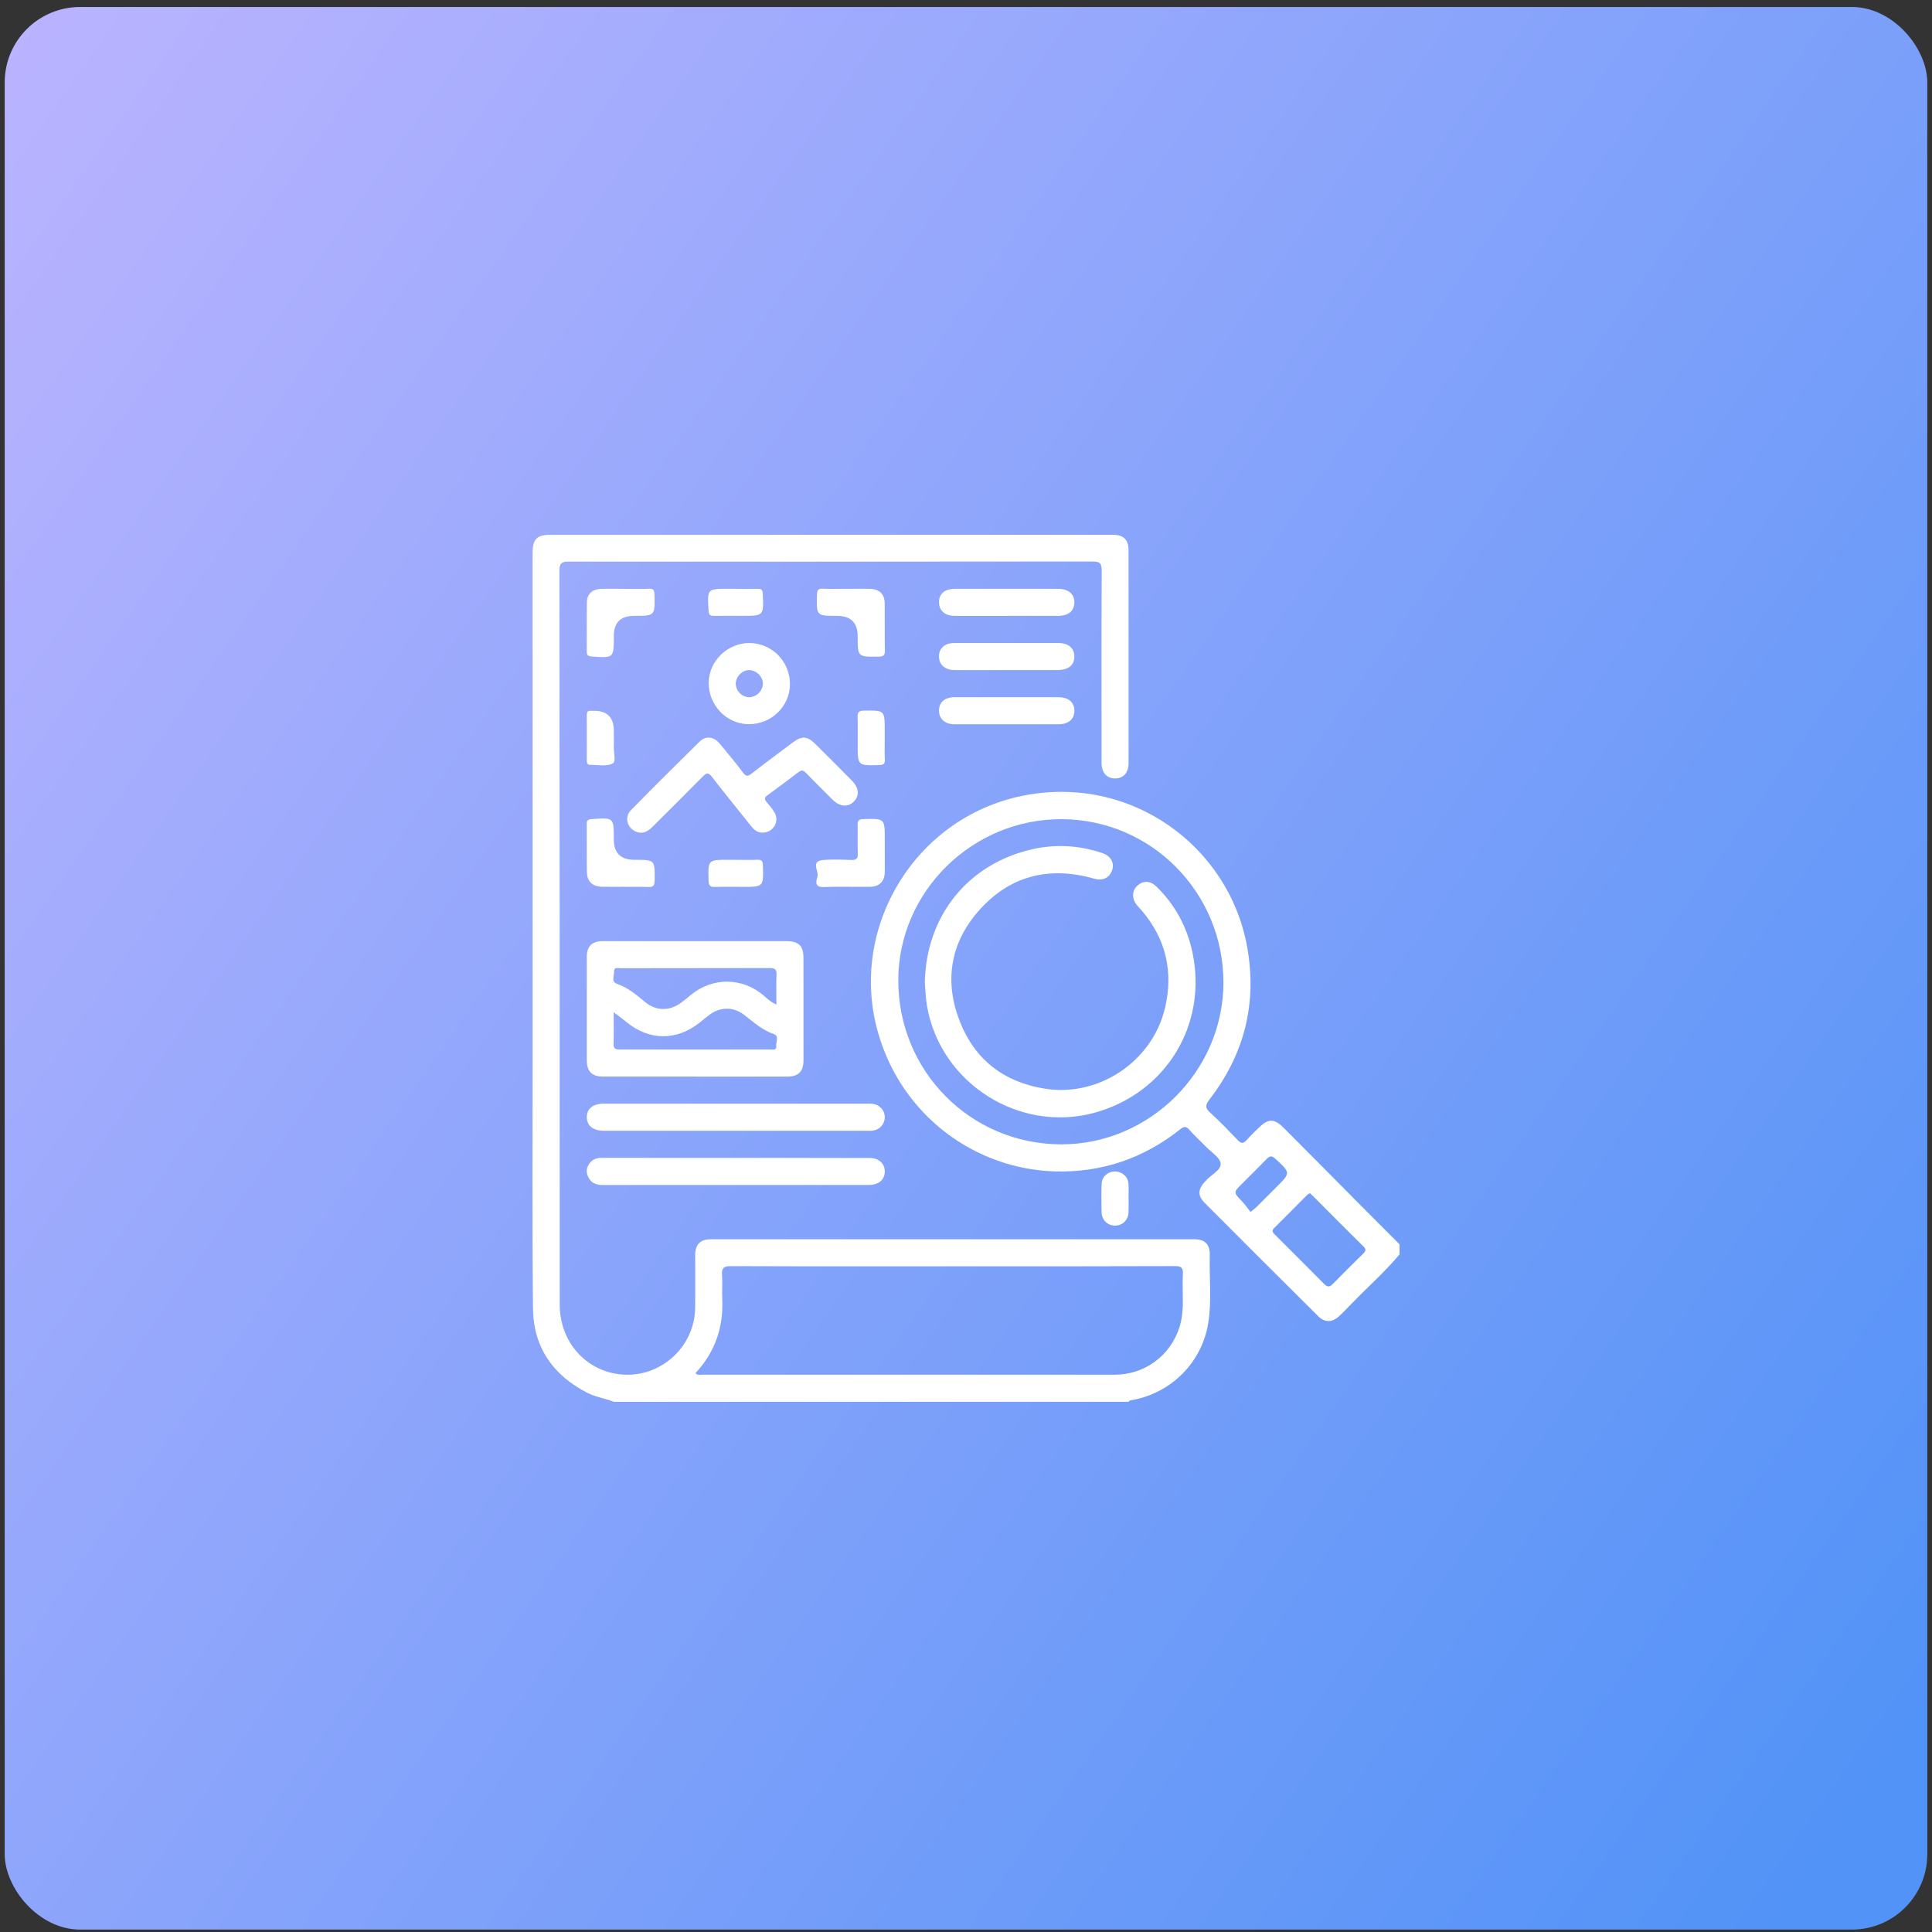 <svg width="205" height="205" viewBox="0 0 205 205" fill="none" xmlns="http://www.w3.org/2000/svg">
<rect x="0" y="0" width="205" height="205" fill="#333333" stroke="none"/>
<rect x="0.5" y="0.743" width="204" height="204" rx="8" fill="url(#paint0_linear_2356_1769)"/>
<path d="M65.136 148.743C64.206 148.374 63.201 148.243 62.298 147.778C58.652 145.905 56.598 142.927 56.555 138.841C56.46 129.677 56.517 120.513 56.516 111.349C56.512 93.799 56.512 76.249 56.51 58.701C56.512 57.208 56.951 56.749 58.407 56.749C78.286 56.745 98.165 56.743 118.044 56.743C119.228 56.743 119.747 57.247 119.747 58.423C119.752 65.94 119.752 73.458 119.75 80.974C119.75 82.009 119.181 82.62 118.265 82.6C117.428 82.582 116.884 81.957 116.884 80.958C116.879 74.16 116.865 67.36 116.901 60.562C116.904 59.756 116.692 59.579 115.911 59.579C97.44 59.603 78.967 59.599 60.496 59.59C59.803 59.59 59.354 59.572 59.356 60.546C59.389 86.511 59.385 112.476 59.39 138.441C59.39 142.603 62.496 145.833 66.521 145.869C70.425 145.905 73.701 142.723 73.759 138.81C73.786 136.923 73.759 135.038 73.766 133.151C73.772 132.041 74.303 131.494 75.408 131.494C92.502 131.49 109.598 131.49 126.692 131.494C127.863 131.494 128.396 132.021 128.366 133.199C128.306 135.56 128.578 137.933 128.222 140.283C127.583 144.499 124.337 147.798 120.134 148.559C119.988 148.586 119.833 148.583 119.756 148.743H65.136ZM73.791 145.707C74.042 145.948 74.261 145.867 74.457 145.867C89.065 145.871 103.673 145.871 118.281 145.869C121.462 145.869 124.195 143.849 125.154 140.816C125.737 138.971 125.399 137.073 125.512 135.202C125.552 134.542 125.372 134.341 124.681 134.344C117.226 134.373 109.774 134.364 102.32 134.366C94.057 134.366 85.796 134.377 77.534 134.346C76.769 134.343 76.558 134.571 76.612 135.299C76.675 136.133 76.6 136.975 76.637 137.813C76.774 140.823 75.881 143.46 73.791 145.705V145.707Z" fill="white"/>
<path d="M148.5 133.107C146.901 135.014 145.024 136.646 143.308 138.439C142.894 138.871 142.477 139.304 142.034 139.705C141.339 140.335 140.551 140.337 139.879 139.669C135.865 135.681 131.858 131.685 127.863 127.674C127.048 126.857 127.091 126.192 127.894 125.337C127.914 125.315 127.937 125.296 127.957 125.274C128.488 124.642 129.584 124.19 129.518 123.448C129.46 122.818 128.526 122.26 127.968 121.682C127.385 121.078 126.756 120.518 126.207 119.886C125.84 119.465 125.617 119.522 125.208 119.845C121.311 122.926 116.879 124.442 111.9 124.293C103.535 124.042 95.726 118.455 93.18 109.615C89.989 98.529 97.033 86.801 108.426 84.455C119.903 82.09 130.389 89.715 132.331 100.469C133.413 106.463 132.038 111.855 128.339 116.656C127.863 117.272 127.872 117.578 128.439 118.089C129.462 119.009 130.409 120.016 131.366 121.005C131.685 121.334 131.915 121.365 132.238 121.008C132.699 120.498 133.192 120.014 133.692 119.542C134.598 118.692 135.244 118.705 136.166 119.629C139.021 122.49 141.861 125.366 144.711 128.233C145.971 129.5 147.236 130.763 148.5 132.027V133.107ZM112.633 86.92C103.164 86.898 95.346 94.598 95.315 103.975C95.283 113.641 102.961 121.397 112.584 121.424C121.97 121.451 129.799 113.659 129.815 104.277C129.831 94.701 122.148 86.942 112.633 86.92ZM138.974 126.601C138.857 126.684 138.752 126.738 138.675 126.817C137.514 127.981 136.362 129.155 135.192 130.309C134.907 130.59 135.048 130.775 135.253 130.981C137.008 132.735 138.767 134.487 140.513 136.248C140.828 136.565 141.065 136.603 141.4 136.26C142.464 135.169 143.548 134.096 144.637 133.028C144.923 132.749 144.99 132.569 144.655 132.239C142.862 130.482 141.1 128.694 139.325 126.916C139.222 126.814 139.109 126.722 138.976 126.601H138.974ZM132.693 128.602C133.026 128.325 133.192 128.204 133.336 128.062C134.038 127.367 134.733 126.666 135.431 125.967C136.965 124.435 136.954 124.446 135.318 122.948C134.972 122.632 134.756 122.618 134.434 122.949C133.559 123.851 132.661 124.73 131.771 125.62C130.861 126.531 130.871 126.52 131.779 127.462C132.108 127.802 132.376 128.202 132.695 128.602H132.693Z" fill="white"/>
<path d="M73.727 114.234C70.495 114.234 67.264 114.237 64.033 114.234C62.812 114.234 62.269 113.708 62.265 112.505C62.258 108.853 62.258 105.201 62.265 101.551C62.267 100.395 62.803 99.866 63.972 99.864C70.465 99.858 76.958 99.858 83.451 99.864C84.747 99.864 85.253 100.368 85.253 101.636C85.256 105.257 85.258 108.878 85.256 112.501C85.256 113.71 84.729 114.234 83.51 114.236C80.248 114.239 76.988 114.236 73.727 114.237V114.234ZM82.383 106.59C82.383 105.424 82.349 104.409 82.396 103.397C82.425 102.801 82.167 102.718 81.662 102.718C76.401 102.732 71.143 102.727 65.883 102.736C65.595 102.736 65.118 102.576 65.153 103.105C65.181 103.55 64.796 104.164 65.507 104.412C66.634 104.805 67.523 105.549 68.418 106.3C69.601 107.292 71.03 107.315 72.281 106.39C72.641 106.123 72.983 105.833 73.331 105.551C75.633 103.667 78.783 103.703 81.039 105.641C81.415 105.965 81.768 106.321 82.383 106.59ZM65.115 107.4C65.115 108.705 65.135 109.748 65.106 110.791C65.091 111.313 65.367 111.363 65.775 111.363C71.095 111.36 76.414 111.363 81.734 111.363C82.011 111.363 82.423 111.459 82.369 110.987C82.32 110.555 82.698 109.919 82.103 109.719C80.842 109.294 79.917 108.41 78.898 107.641C77.809 106.818 76.43 106.836 75.322 107.645C74.96 107.908 74.621 108.203 74.27 108.482C71.775 110.472 68.868 110.441 66.418 108.406C66.06 108.109 65.682 107.837 65.113 107.402L65.115 107.4Z" fill="white"/>
<path d="M80.925 88.348C80.351 88.371 79.995 88.029 79.667 87.617C78.29 85.885 76.886 84.172 75.534 82.422C75.17 81.95 74.969 81.99 74.585 82.38C72.823 84.172 71.032 85.933 69.257 87.711C68.708 88.262 68.107 88.588 67.34 88.177C66.503 87.727 66.269 86.661 66.945 85.971C69.352 83.515 71.788 81.087 74.245 78.68C74.898 78.041 75.75 78.165 76.362 78.9C77.203 79.912 78.047 80.924 78.835 81.975C79.148 82.393 79.339 82.404 79.737 82.094C81.201 80.956 82.689 79.852 84.174 78.743C85.071 78.075 85.669 78.109 86.466 78.898C87.785 80.201 89.096 81.514 90.397 82.836C91.15 83.601 91.213 84.426 90.606 85.042C89.973 85.686 89.114 85.616 88.331 84.842C87.397 83.915 86.464 82.985 85.548 82.04C85.281 81.766 85.076 81.655 84.725 81.927C83.636 82.766 82.529 83.581 81.418 84.392C81.094 84.628 81.1 84.829 81.354 85.118C81.649 85.454 81.937 85.805 82.167 86.187C82.751 87.154 82.054 88.344 80.925 88.348Z" fill="white"/>
<path d="M78.124 117.111C82.673 117.111 87.22 117.111 91.769 117.111C92.039 117.111 92.309 117.095 92.576 117.126C93.348 117.21 93.897 117.832 93.881 118.573C93.863 119.326 93.306 119.908 92.525 119.978C92.347 119.994 92.167 119.983 91.987 119.983C82.77 119.983 73.554 119.983 64.339 119.983C64.249 119.983 64.159 119.983 64.069 119.983C62.937 119.974 62.289 119.463 62.267 118.561C62.245 117.662 62.906 117.115 64.029 117.111C65.046 117.108 66.063 117.111 67.082 117.111C70.764 117.111 74.443 117.111 78.124 117.111Z" fill="white"/>
<path d="M78.023 125.733C73.325 125.733 68.629 125.726 63.93 125.74C63.228 125.742 62.719 125.514 62.406 124.869C62.155 124.354 62.233 123.882 62.559 123.439C62.865 123.025 63.286 122.857 63.803 122.859C73.287 122.865 82.774 122.861 92.259 122.868C93.236 122.868 93.874 123.448 93.881 124.282C93.888 125.162 93.247 125.731 92.207 125.733C87.48 125.739 82.751 125.735 78.023 125.735V125.733Z" fill="white"/>
<path d="M83.82 72.595C83.809 74.958 81.849 76.856 79.435 76.841C77.093 76.827 75.176 74.832 75.199 72.431C75.221 70.132 77.21 68.21 79.546 68.23C81.917 68.25 83.831 70.204 83.82 72.595ZM79.444 71.104C78.698 71.131 78.032 71.86 78.07 72.608C78.108 73.373 78.821 74.025 79.568 73.978C80.34 73.93 80.974 73.24 80.945 72.48C80.916 71.743 80.189 71.075 79.444 71.104Z" fill="white"/>
<path d="M106.766 76.852C104.939 76.852 103.114 76.858 101.286 76.85C100.251 76.845 99.629 76.281 99.634 75.381C99.639 74.525 100.25 73.984 101.254 73.982C104.937 73.976 108.62 73.976 112.303 73.982C113.371 73.982 113.992 74.515 114.001 75.399C114.01 76.296 113.392 76.845 112.337 76.849C110.481 76.858 108.624 76.85 106.768 76.852H106.766Z" fill="white"/>
<path d="M106.77 71.102C104.944 71.102 103.119 71.108 101.292 71.1C100.266 71.095 99.629 70.522 99.632 69.635C99.636 68.783 100.253 68.232 101.25 68.23C104.932 68.225 108.613 68.225 112.294 68.23C113.363 68.23 113.988 68.761 113.997 69.642C114.006 70.562 113.374 71.095 112.246 71.099C110.42 71.104 108.595 71.099 106.768 71.1L106.77 71.102Z" fill="white"/>
<path d="M106.8 65.353C104.975 65.353 103.148 65.358 101.322 65.351C100.273 65.347 99.654 64.811 99.636 63.917C99.618 63.028 100.241 62.48 101.304 62.478C104.957 62.475 108.608 62.475 112.26 62.48C113.378 62.48 114.02 63.035 113.999 63.95C113.977 64.83 113.353 65.345 112.278 65.349C110.453 65.354 108.626 65.349 106.8 65.349V65.353Z" fill="white"/>
<path d="M93.882 90.061C93.882 90.896 93.895 91.733 93.879 92.569C93.861 93.534 93.294 94.087 92.295 94.098C90.653 94.112 89.01 94.064 87.37 94.121C86.39 94.155 86.61 93.431 86.734 93.048C86.93 92.447 85.953 91.368 87.346 91.253C88.326 91.172 89.316 91.215 90.3 91.251C90.831 91.271 91.049 91.13 91.022 90.556C90.977 89.573 91.028 88.584 91.001 87.601C90.988 87.138 91.062 86.925 91.616 86.911C93.882 86.853 93.881 86.83 93.881 89.077C93.881 89.405 93.881 89.735 93.881 90.062L93.882 90.061Z" fill="white"/>
<path d="M89.845 62.482C90.684 62.482 91.523 62.462 92.36 62.487C93.316 62.516 93.861 63.057 93.872 64.002C93.891 65.678 93.861 67.357 93.893 69.031C93.902 69.555 93.724 69.671 93.225 69.676C91.008 69.701 91.008 69.718 91.008 67.526C91.008 66.075 90.281 65.349 88.828 65.349C86.623 65.349 86.637 65.349 86.684 63.13C86.695 62.639 86.801 62.439 87.33 62.466C88.165 62.509 89.006 62.477 89.843 62.477V62.482H89.845Z" fill="white"/>
<path d="M66.344 62.484C67.181 62.484 68.02 62.511 68.855 62.473C69.341 62.452 69.437 62.628 69.446 63.087C69.495 65.347 69.511 65.347 67.28 65.347C65.855 65.347 65.139 66.054 65.133 67.468C65.133 67.499 65.133 67.528 65.133 67.558C65.124 69.835 65.126 69.824 62.798 69.662C62.429 69.636 62.26 69.55 62.262 69.152C62.274 67.387 62.244 65.623 62.276 63.858C62.29 63.037 62.888 62.507 63.743 62.486C64.609 62.462 65.477 62.48 66.344 62.482V62.484Z" fill="white"/>
<path d="M66.305 94.094C65.496 94.094 64.688 94.107 63.882 94.091C62.879 94.071 62.292 93.541 62.274 92.564C62.244 90.858 62.274 89.151 62.258 87.446C62.254 87.07 62.364 86.947 62.76 86.918C65.135 86.74 65.133 86.727 65.129 89.065C65.127 90.511 65.858 91.234 67.323 91.233C69.518 91.233 69.491 91.233 69.462 93.45C69.455 94.044 69.239 94.139 68.726 94.116C67.919 94.078 67.111 94.105 66.303 94.105C66.303 94.101 66.303 94.098 66.303 94.092L66.305 94.094Z" fill="white"/>
<path d="M65.136 78.278C65.136 78.577 65.153 78.876 65.133 79.173C65.088 79.818 65.421 80.808 64.985 81.026C64.339 81.35 63.426 81.141 62.627 81.158C62.359 81.163 62.267 81.006 62.267 80.761C62.267 79.121 62.271 77.481 62.262 75.84C62.262 75.534 62.373 75.395 62.681 75.426C62.74 75.431 62.8 75.428 62.859 75.426C64.375 75.358 65.133 76.069 65.133 77.562C65.133 77.799 65.133 78.039 65.135 78.276L65.136 78.278Z" fill="white"/>
<path d="M93.877 78.34C93.877 79.087 93.85 79.834 93.888 80.58C93.913 81.064 93.731 81.17 93.274 81.181C91.008 81.24 91.008 81.255 91.008 79.008C91.008 78.051 91.029 77.095 90.999 76.139C90.983 75.638 91.06 75.412 91.663 75.403C93.874 75.372 93.874 75.343 93.875 77.529C93.875 77.797 93.875 78.068 93.875 78.336L93.877 78.34Z" fill="white"/>
<path d="M78.117 91.236C78.862 91.236 79.611 91.263 80.355 91.226C80.835 91.2 80.938 91.373 80.951 91.834C81.013 94.103 81.028 94.103 78.799 94.103C77.815 94.103 76.83 94.078 75.845 94.112C75.332 94.13 75.201 93.95 75.186 93.45C75.125 91.229 75.109 91.229 77.311 91.231C77.579 91.231 77.847 91.231 78.117 91.231V91.236Z" fill="white"/>
<path d="M78.09 62.489C78.864 62.489 79.64 62.5 80.414 62.484C80.778 62.477 80.913 62.567 80.932 62.981C81.044 65.349 81.058 65.349 78.718 65.347C77.735 65.347 76.753 65.331 75.77 65.353C75.358 65.362 75.215 65.236 75.186 64.803C75.035 62.475 75.023 62.477 77.285 62.477C77.554 62.477 77.822 62.477 78.09 62.477C78.09 62.48 78.09 62.486 78.09 62.489Z" fill="white"/>
<path d="M119.752 127.206C119.752 127.683 119.77 128.161 119.748 128.636C119.712 129.459 119.118 130.035 118.328 130.046C117.549 130.057 116.919 129.484 116.89 128.658C116.856 127.646 116.854 126.632 116.89 125.62C116.917 124.856 117.551 124.3 118.298 124.302C119.061 124.302 119.684 124.84 119.738 125.598C119.775 126.131 119.745 126.67 119.745 127.206H119.752Z" fill="white"/>
<path d="M98.131 104.247C98.278 97.101 102.777 91.606 109.625 90.091C112.098 89.544 114.548 89.708 116.951 90.513C117.833 90.808 118.262 91.526 118.02 92.286C117.754 93.131 117.027 93.498 116.11 93.237C111.277 91.858 107.061 92.933 103.771 96.731C100.779 100.184 100.19 104.254 101.879 108.471C103.486 112.491 106.57 114.837 110.886 115.521C116.566 116.422 122.272 112.656 123.615 106.953C124.512 103.145 123.739 99.673 121.18 96.653C120.967 96.403 120.724 96.172 120.535 95.906C120.069 95.247 120.15 94.434 120.704 93.959C121.34 93.413 122.051 93.439 122.706 94.074C124.695 96.005 125.957 98.369 126.526 101.052C128.148 108.714 123.734 115.941 116.217 118.048C108.172 120.302 99.731 114.918 98.352 106.683C98.208 105.821 98.197 104.96 98.131 104.249V104.247Z" fill="white"/>
<defs>
<linearGradient id="paint0_linear_2356_1769" x1="205.957" y1="179.972" x2="-24.271" y2="18.229" gradientUnits="userSpaceOnUse">
<stop stop-color="#5293F7"/>
<stop offset="1" stop-color="#BFB5FF"/>
</linearGradient>
</defs>
</svg>
